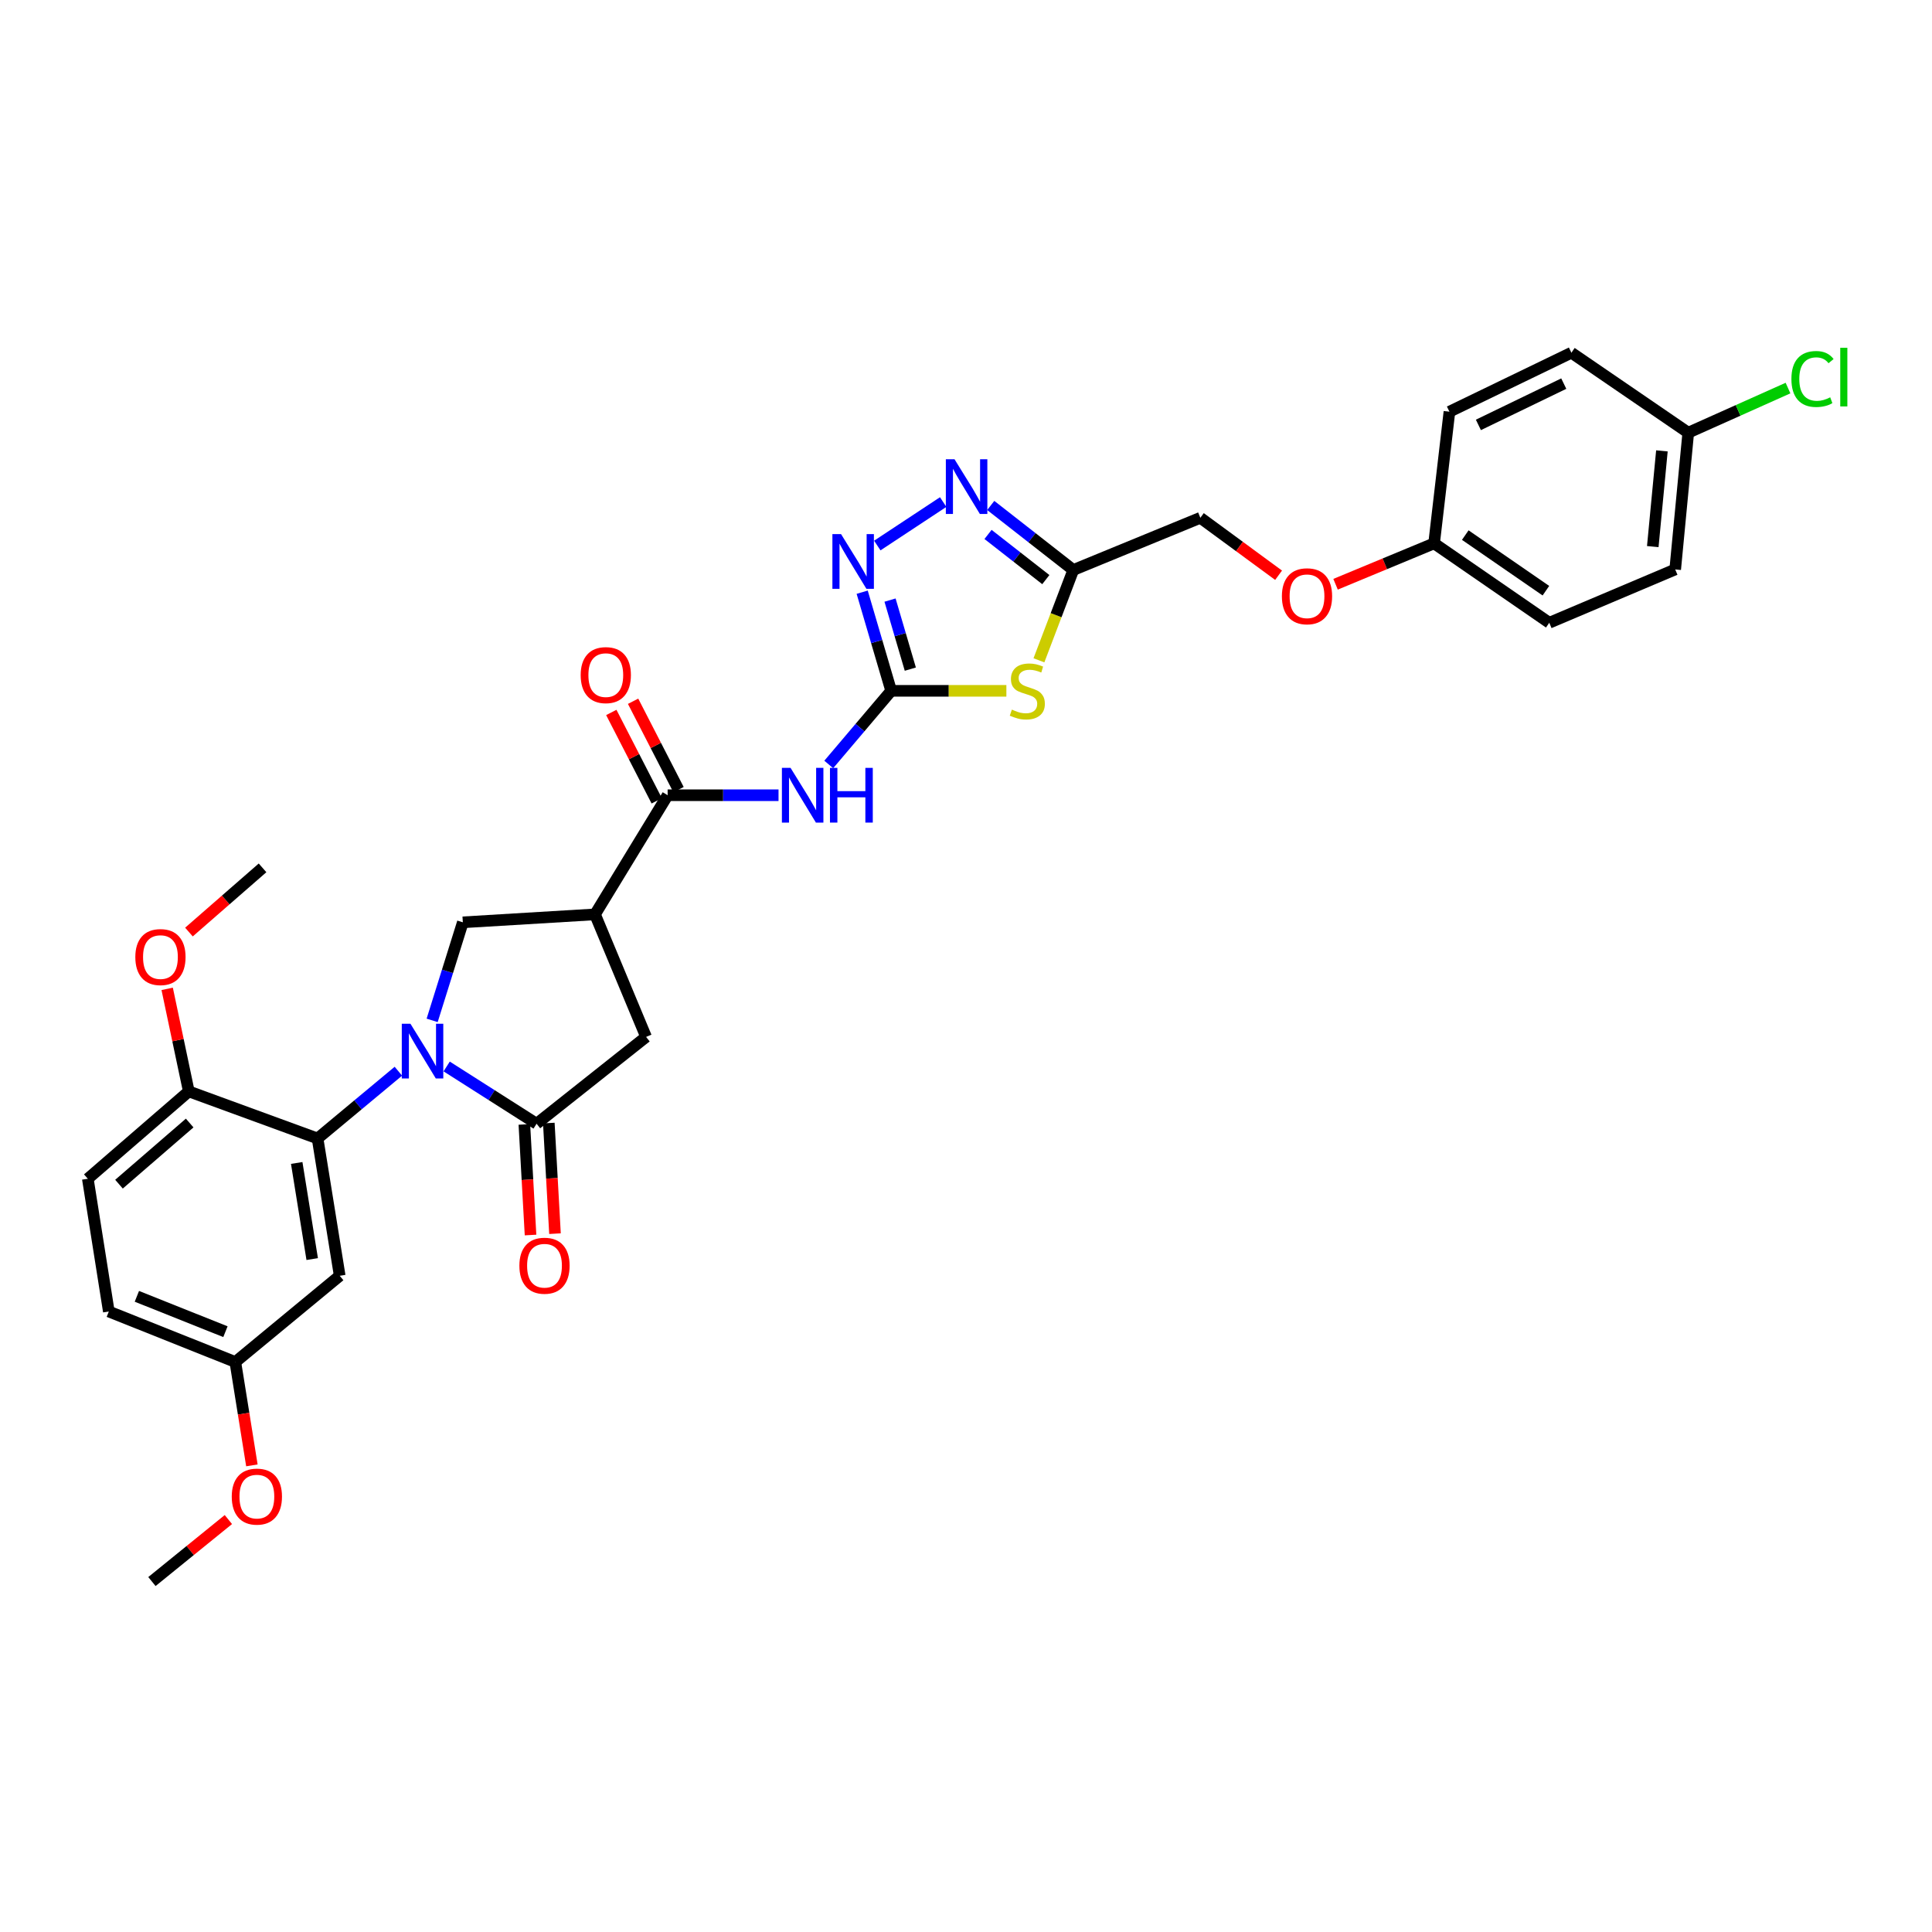 <?xml version='1.0' encoding='iso-8859-1'?>
<svg version='1.1' baseProfile='full'
              xmlns='http://www.w3.org/2000/svg'
                      xmlns:rdkit='http://www.rdkit.org/xml'
                      xmlns:xlink='http://www.w3.org/1999/xlink'
                  xml:space='preserve'
width='1000px' height='1000px' viewBox='0 0 1000 1000'>
<!-- END OF HEADER -->
<rect style='opacity:1.0;fill:#FFFFFF;stroke:none' width='1000' height='1000' x='0' y='0'> </rect>
<path class='bond-2' d='M 231.194,552.006 L 254.465,566.825' style='fill:none;fill-rule:evenodd;stroke:#0000FF;stroke-width:6px;stroke-linecap:butt;stroke-linejoin:miter;stroke-opacity:1' />
<path class='bond-2' d='M 254.465,566.825 L 277.736,581.644' style='fill:none;fill-rule:evenodd;stroke:#000000;stroke-width:6px;stroke-linecap:butt;stroke-linejoin:miter;stroke-opacity:1' />
<path class='bond-5' d='M 206.197,554.463 L 185.287,571.867' style='fill:none;fill-rule:evenodd;stroke:#0000FF;stroke-width:6px;stroke-linecap:butt;stroke-linejoin:miter;stroke-opacity:1' />
<path class='bond-5' d='M 185.287,571.867 L 164.377,589.272' style='fill:none;fill-rule:evenodd;stroke:#000000;stroke-width:6px;stroke-linecap:butt;stroke-linejoin:miter;stroke-opacity:1' />
<path class='bond-9' d='M 223.681,528.146 L 231.62,502.769' style='fill:none;fill-rule:evenodd;stroke:#0000FF;stroke-width:6px;stroke-linecap:butt;stroke-linejoin:miter;stroke-opacity:1' />
<path class='bond-9' d='M 231.62,502.769 L 239.56,477.392' style='fill:none;fill-rule:evenodd;stroke:#000000;stroke-width:6px;stroke-linecap:butt;stroke-linejoin:miter;stroke-opacity:1' />
<path class='bond-0' d='M 461.269,357.575 L 445.114,376.628' style='fill:none;fill-rule:evenodd;stroke:#000000;stroke-width:6px;stroke-linecap:butt;stroke-linejoin:miter;stroke-opacity:1' />
<path class='bond-0' d='M 445.114,376.628 L 428.959,395.682' style='fill:none;fill-rule:evenodd;stroke:#0000FF;stroke-width:6px;stroke-linecap:butt;stroke-linejoin:miter;stroke-opacity:1' />
<path class='bond-1' d='M 461.269,357.575 L 491.083,357.575' style='fill:none;fill-rule:evenodd;stroke:#000000;stroke-width:6px;stroke-linecap:butt;stroke-linejoin:miter;stroke-opacity:1' />
<path class='bond-1' d='M 491.083,357.575 L 520.898,357.575' style='fill:none;fill-rule:evenodd;stroke:#CCCC00;stroke-width:6px;stroke-linecap:butt;stroke-linejoin:miter;stroke-opacity:1' />
<path class='bond-6' d='M 461.269,357.575 L 453.766,332.05' style='fill:none;fill-rule:evenodd;stroke:#000000;stroke-width:6px;stroke-linecap:butt;stroke-linejoin:miter;stroke-opacity:1' />
<path class='bond-6' d='M 453.766,332.05 L 446.264,306.524' style='fill:none;fill-rule:evenodd;stroke:#0000FF;stroke-width:6px;stroke-linecap:butt;stroke-linejoin:miter;stroke-opacity:1' />
<path class='bond-6' d='M 471.182,346.342 L 465.93,328.474' style='fill:none;fill-rule:evenodd;stroke:#000000;stroke-width:6px;stroke-linecap:butt;stroke-linejoin:miter;stroke-opacity:1' />
<path class='bond-6' d='M 465.93,328.474 L 460.679,310.607' style='fill:none;fill-rule:evenodd;stroke:#0000FF;stroke-width:6px;stroke-linecap:butt;stroke-linejoin:miter;stroke-opacity:1' />
<path class='bond-10' d='M 537.747,341.782 L 546.64,318.405' style='fill:none;fill-rule:evenodd;stroke:#CCCC00;stroke-width:6px;stroke-linecap:butt;stroke-linejoin:miter;stroke-opacity:1' />
<path class='bond-10' d='M 546.64,318.405 L 555.532,295.029' style='fill:none;fill-rule:evenodd;stroke:#000000;stroke-width:6px;stroke-linecap:butt;stroke-linejoin:miter;stroke-opacity:1' />
<path class='bond-11' d='M 277.736,581.644 L 334.408,536.699' style='fill:none;fill-rule:evenodd;stroke:#000000;stroke-width:6px;stroke-linecap:butt;stroke-linejoin:miter;stroke-opacity:1' />
<path class='bond-14' d='M 271.407,581.997 L 273.005,610.622' style='fill:none;fill-rule:evenodd;stroke:#000000;stroke-width:6px;stroke-linecap:butt;stroke-linejoin:miter;stroke-opacity:1' />
<path class='bond-14' d='M 273.005,610.622 L 274.604,639.247' style='fill:none;fill-rule:evenodd;stroke:#FF0000;stroke-width:6px;stroke-linecap:butt;stroke-linejoin:miter;stroke-opacity:1' />
<path class='bond-14' d='M 284.065,581.29 L 285.664,609.915' style='fill:none;fill-rule:evenodd;stroke:#000000;stroke-width:6px;stroke-linecap:butt;stroke-linejoin:miter;stroke-opacity:1' />
<path class='bond-14' d='M 285.664,609.915 L 287.262,638.54' style='fill:none;fill-rule:evenodd;stroke:#FF0000;stroke-width:6px;stroke-linecap:butt;stroke-linejoin:miter;stroke-opacity:1' />
<path class='bond-3' d='M 307.974,473.279 L 239.56,477.392' style='fill:none;fill-rule:evenodd;stroke:#000000;stroke-width:6px;stroke-linecap:butt;stroke-linejoin:miter;stroke-opacity:1' />
<path class='bond-7' d='M 307.974,473.279 L 345.565,411.613' style='fill:none;fill-rule:evenodd;stroke:#000000;stroke-width:6px;stroke-linecap:butt;stroke-linejoin:miter;stroke-opacity:1' />
<path class='bond-32' d='M 307.974,473.279 L 334.408,536.699' style='fill:none;fill-rule:evenodd;stroke:#000000;stroke-width:6px;stroke-linecap:butt;stroke-linejoin:miter;stroke-opacity:1' />
<path class='bond-4' d='M 402.964,411.613 L 374.264,411.613' style='fill:none;fill-rule:evenodd;stroke:#0000FF;stroke-width:6px;stroke-linecap:butt;stroke-linejoin:miter;stroke-opacity:1' />
<path class='bond-4' d='M 374.264,411.613 L 345.565,411.613' style='fill:none;fill-rule:evenodd;stroke:#000000;stroke-width:6px;stroke-linecap:butt;stroke-linejoin:miter;stroke-opacity:1' />
<path class='bond-12' d='M 164.377,589.272 L 175.83,660.341' style='fill:none;fill-rule:evenodd;stroke:#000000;stroke-width:6px;stroke-linecap:butt;stroke-linejoin:miter;stroke-opacity:1' />
<path class='bond-12' d='M 153.578,601.949 L 161.595,651.698' style='fill:none;fill-rule:evenodd;stroke:#000000;stroke-width:6px;stroke-linecap:butt;stroke-linejoin:miter;stroke-opacity:1' />
<path class='bond-13' d='M 164.377,589.272 L 97.718,564.901' style='fill:none;fill-rule:evenodd;stroke:#000000;stroke-width:6px;stroke-linecap:butt;stroke-linejoin:miter;stroke-opacity:1' />
<path class='bond-8' d='M 454.088,282.369 L 488.187,259.862' style='fill:none;fill-rule:evenodd;stroke:#0000FF;stroke-width:6px;stroke-linecap:butt;stroke-linejoin:miter;stroke-opacity:1' />
<path class='bond-15' d='M 351.203,408.715 L 339.444,385.841' style='fill:none;fill-rule:evenodd;stroke:#000000;stroke-width:6px;stroke-linecap:butt;stroke-linejoin:miter;stroke-opacity:1' />
<path class='bond-15' d='M 339.444,385.841 L 327.685,362.967' style='fill:none;fill-rule:evenodd;stroke:#FF0000;stroke-width:6px;stroke-linecap:butt;stroke-linejoin:miter;stroke-opacity:1' />
<path class='bond-15' d='M 339.927,414.511 L 328.168,391.638' style='fill:none;fill-rule:evenodd;stroke:#000000;stroke-width:6px;stroke-linecap:butt;stroke-linejoin:miter;stroke-opacity:1' />
<path class='bond-15' d='M 328.168,391.638 L 316.409,368.764' style='fill:none;fill-rule:evenodd;stroke:#FF0000;stroke-width:6px;stroke-linecap:butt;stroke-linejoin:miter;stroke-opacity:1' />
<path class='bond-34' d='M 512.804,261.625 L 534.168,278.327' style='fill:none;fill-rule:evenodd;stroke:#0000FF;stroke-width:6px;stroke-linecap:butt;stroke-linejoin:miter;stroke-opacity:1' />
<path class='bond-34' d='M 534.168,278.327 L 555.532,295.029' style='fill:none;fill-rule:evenodd;stroke:#000000;stroke-width:6px;stroke-linecap:butt;stroke-linejoin:miter;stroke-opacity:1' />
<path class='bond-34' d='M 511.404,276.624 L 526.359,288.315' style='fill:none;fill-rule:evenodd;stroke:#0000FF;stroke-width:6px;stroke-linecap:butt;stroke-linejoin:miter;stroke-opacity:1' />
<path class='bond-34' d='M 526.359,288.315 L 541.315,300.006' style='fill:none;fill-rule:evenodd;stroke:#000000;stroke-width:6px;stroke-linecap:butt;stroke-linejoin:miter;stroke-opacity:1' />
<path class='bond-16' d='M 555.532,295.029 L 621.298,268.01' style='fill:none;fill-rule:evenodd;stroke:#000000;stroke-width:6px;stroke-linecap:butt;stroke-linejoin:miter;stroke-opacity:1' />
<path class='bond-18' d='M 175.83,660.341 L 121.806,704.976' style='fill:none;fill-rule:evenodd;stroke:#000000;stroke-width:6px;stroke-linecap:butt;stroke-linejoin:miter;stroke-opacity:1' />
<path class='bond-17' d='M 97.718,564.901 L 45.455,610.121' style='fill:none;fill-rule:evenodd;stroke:#000000;stroke-width:6px;stroke-linecap:butt;stroke-linejoin:miter;stroke-opacity:1' />
<path class='bond-17' d='M 98.174,581.272 L 61.59,612.925' style='fill:none;fill-rule:evenodd;stroke:#000000;stroke-width:6px;stroke-linecap:butt;stroke-linejoin:miter;stroke-opacity:1' />
<path class='bond-24' d='M 97.718,564.901 L 92.125,538.368' style='fill:none;fill-rule:evenodd;stroke:#000000;stroke-width:6px;stroke-linecap:butt;stroke-linejoin:miter;stroke-opacity:1' />
<path class='bond-24' d='M 92.125,538.368 L 86.532,511.835' style='fill:none;fill-rule:evenodd;stroke:#FF0000;stroke-width:6px;stroke-linecap:butt;stroke-linejoin:miter;stroke-opacity:1' />
<path class='bond-19' d='M 621.298,268.01 L 641.545,282.876' style='fill:none;fill-rule:evenodd;stroke:#000000;stroke-width:6px;stroke-linecap:butt;stroke-linejoin:miter;stroke-opacity:1' />
<path class='bond-19' d='M 641.545,282.876 L 661.793,297.743' style='fill:none;fill-rule:evenodd;stroke:#FF0000;stroke-width:6px;stroke-linecap:butt;stroke-linejoin:miter;stroke-opacity:1' />
<path class='bond-22' d='M 45.455,610.121 L 56.323,678.83' style='fill:none;fill-rule:evenodd;stroke:#000000;stroke-width:6px;stroke-linecap:butt;stroke-linejoin:miter;stroke-opacity:1' />
<path class='bond-29' d='M 121.806,704.976 L 126.093,731.726' style='fill:none;fill-rule:evenodd;stroke:#000000;stroke-width:6px;stroke-linecap:butt;stroke-linejoin:miter;stroke-opacity:1' />
<path class='bond-29' d='M 126.093,731.726 L 130.379,758.477' style='fill:none;fill-rule:evenodd;stroke:#FF0000;stroke-width:6px;stroke-linecap:butt;stroke-linejoin:miter;stroke-opacity:1' />
<path class='bond-33' d='M 121.806,704.976 L 56.323,678.83' style='fill:none;fill-rule:evenodd;stroke:#000000;stroke-width:6px;stroke-linecap:butt;stroke-linejoin:miter;stroke-opacity:1' />
<path class='bond-33' d='M 116.685,689.279 L 70.846,670.978' style='fill:none;fill-rule:evenodd;stroke:#000000;stroke-width:6px;stroke-linecap:butt;stroke-linejoin:miter;stroke-opacity:1' />
<path class='bond-20' d='M 691.285,302.409 L 716.785,291.823' style='fill:none;fill-rule:evenodd;stroke:#FF0000;stroke-width:6px;stroke-linecap:butt;stroke-linejoin:miter;stroke-opacity:1' />
<path class='bond-20' d='M 716.785,291.823 L 742.284,281.237' style='fill:none;fill-rule:evenodd;stroke:#000000;stroke-width:6px;stroke-linecap:butt;stroke-linejoin:miter;stroke-opacity:1' />
<path class='bond-25' d='M 742.284,281.237 L 750.222,213.098' style='fill:none;fill-rule:evenodd;stroke:#000000;stroke-width:6px;stroke-linecap:butt;stroke-linejoin:miter;stroke-opacity:1' />
<path class='bond-26' d='M 742.284,281.237 L 801.901,322.343' style='fill:none;fill-rule:evenodd;stroke:#000000;stroke-width:6px;stroke-linecap:butt;stroke-linejoin:miter;stroke-opacity:1' />
<path class='bond-26' d='M 758.424,276.966 L 800.155,305.74' style='fill:none;fill-rule:evenodd;stroke:#000000;stroke-width:6px;stroke-linecap:butt;stroke-linejoin:miter;stroke-opacity:1' />
<path class='bond-21' d='M 873.836,223.959 L 867.082,294.74' style='fill:none;fill-rule:evenodd;stroke:#000000;stroke-width:6px;stroke-linecap:butt;stroke-linejoin:miter;stroke-opacity:1' />
<path class='bond-21' d='M 860.202,233.372 L 855.474,282.918' style='fill:none;fill-rule:evenodd;stroke:#000000;stroke-width:6px;stroke-linecap:butt;stroke-linejoin:miter;stroke-opacity:1' />
<path class='bond-23' d='M 873.836,223.959 L 899.653,212.41' style='fill:none;fill-rule:evenodd;stroke:#000000;stroke-width:6px;stroke-linecap:butt;stroke-linejoin:miter;stroke-opacity:1' />
<path class='bond-23' d='M 899.653,212.41 L 925.469,200.86' style='fill:none;fill-rule:evenodd;stroke:#00CC00;stroke-width:6px;stroke-linecap:butt;stroke-linejoin:miter;stroke-opacity:1' />
<path class='bond-35' d='M 873.836,223.959 L 813.354,182.565' style='fill:none;fill-rule:evenodd;stroke:#000000;stroke-width:6px;stroke-linecap:butt;stroke-linejoin:miter;stroke-opacity:1' />
<path class='bond-30' d='M 97.799,482.43 L 116.846,465.817' style='fill:none;fill-rule:evenodd;stroke:#FF0000;stroke-width:6px;stroke-linecap:butt;stroke-linejoin:miter;stroke-opacity:1' />
<path class='bond-30' d='M 116.846,465.817 L 135.893,449.204' style='fill:none;fill-rule:evenodd;stroke:#000000;stroke-width:6px;stroke-linecap:butt;stroke-linejoin:miter;stroke-opacity:1' />
<path class='bond-28' d='M 750.222,213.098 L 813.354,182.565' style='fill:none;fill-rule:evenodd;stroke:#000000;stroke-width:6px;stroke-linecap:butt;stroke-linejoin:miter;stroke-opacity:1' />
<path class='bond-28' d='M 765.212,219.932 L 809.404,198.558' style='fill:none;fill-rule:evenodd;stroke:#000000;stroke-width:6px;stroke-linecap:butt;stroke-linejoin:miter;stroke-opacity:1' />
<path class='bond-27' d='M 801.901,322.343 L 867.082,294.74' style='fill:none;fill-rule:evenodd;stroke:#000000;stroke-width:6px;stroke-linecap:butt;stroke-linejoin:miter;stroke-opacity:1' />
<path class='bond-31' d='M 118.208,786.519 L 98.422,802.564' style='fill:none;fill-rule:evenodd;stroke:#FF0000;stroke-width:6px;stroke-linecap:butt;stroke-linejoin:miter;stroke-opacity:1' />
<path class='bond-31' d='M 98.422,802.564 L 78.637,818.609' style='fill:none;fill-rule:evenodd;stroke:#000000;stroke-width:6px;stroke-linecap:butt;stroke-linejoin:miter;stroke-opacity:1' />
<path  class='atom-0' d='M 212.444 529.892
L 221.724 544.892
Q 222.644 546.372, 224.124 549.052
Q 225.604 551.732, 225.684 551.892
L 225.684 529.892
L 229.444 529.892
L 229.444 558.212
L 225.564 558.212
L 215.604 541.812
Q 214.444 539.892, 213.204 537.692
Q 212.004 535.492, 211.644 534.812
L 211.644 558.212
L 207.964 558.212
L 207.964 529.892
L 212.444 529.892
' fill='#0000FF'/>
<path  class='atom-2' d='M 523.739 367.295
Q 524.059 367.415, 525.379 367.975
Q 526.699 368.535, 528.139 368.895
Q 529.619 369.215, 531.059 369.215
Q 533.739 369.215, 535.299 367.935
Q 536.859 366.615, 536.859 364.335
Q 536.859 362.775, 536.059 361.815
Q 535.299 360.855, 534.099 360.335
Q 532.899 359.815, 530.899 359.215
Q 528.379 358.455, 526.859 357.735
Q 525.379 357.015, 524.299 355.495
Q 523.259 353.975, 523.259 351.415
Q 523.259 347.855, 525.659 345.655
Q 528.099 343.455, 532.899 343.455
Q 536.179 343.455, 539.899 345.015
L 538.979 348.095
Q 535.579 346.695, 533.019 346.695
Q 530.259 346.695, 528.739 347.855
Q 527.219 348.975, 527.259 350.935
Q 527.259 352.455, 528.019 353.375
Q 528.819 354.295, 529.939 354.815
Q 531.099 355.335, 533.019 355.935
Q 535.579 356.735, 537.099 357.535
Q 538.619 358.335, 539.699 359.975
Q 540.819 361.575, 540.819 364.335
Q 540.819 368.255, 538.179 370.375
Q 535.579 372.455, 531.219 372.455
Q 528.699 372.455, 526.779 371.895
Q 524.899 371.375, 522.659 370.455
L 523.739 367.295
' fill='#CCCC00'/>
<path  class='atom-5' d='M 409.191 397.453
L 418.471 412.453
Q 419.391 413.933, 420.871 416.613
Q 422.351 419.293, 422.431 419.453
L 422.431 397.453
L 426.191 397.453
L 426.191 425.773
L 422.311 425.773
L 412.351 409.373
Q 411.191 407.453, 409.951 405.253
Q 408.751 403.053, 408.391 402.373
L 408.391 425.773
L 404.711 425.773
L 404.711 397.453
L 409.191 397.453
' fill='#0000FF'/>
<path  class='atom-5' d='M 429.591 397.453
L 433.431 397.453
L 433.431 409.493
L 447.911 409.493
L 447.911 397.453
L 451.751 397.453
L 451.751 425.773
L 447.911 425.773
L 447.911 412.693
L 433.431 412.693
L 433.431 425.773
L 429.591 425.773
L 429.591 397.453
' fill='#0000FF'/>
<path  class='atom-7' d='M 435.329 276.459
L 444.609 291.459
Q 445.529 292.939, 447.009 295.619
Q 448.489 298.299, 448.569 298.459
L 448.569 276.459
L 452.329 276.459
L 452.329 304.779
L 448.449 304.779
L 438.489 288.379
Q 437.329 286.459, 436.089 284.259
Q 434.889 282.059, 434.529 281.379
L 434.529 304.779
L 430.849 304.779
L 430.849 276.459
L 435.329 276.459
' fill='#0000FF'/>
<path  class='atom-9' d='M 494.051 237.699
L 503.331 252.699
Q 504.251 254.179, 505.731 256.859
Q 507.211 259.539, 507.291 259.699
L 507.291 237.699
L 511.051 237.699
L 511.051 266.019
L 507.171 266.019
L 497.211 249.619
Q 496.051 247.699, 494.811 245.499
Q 493.611 243.299, 493.251 242.619
L 493.251 266.019
L 489.571 266.019
L 489.571 237.699
L 494.051 237.699
' fill='#0000FF'/>
<path  class='atom-15' d='M 268.835 655.131
Q 268.835 648.331, 272.195 644.531
Q 275.555 640.731, 281.835 640.731
Q 288.115 640.731, 291.475 644.531
Q 294.835 648.331, 294.835 655.131
Q 294.835 662.011, 291.435 665.931
Q 288.035 669.811, 281.835 669.811
Q 275.595 669.811, 272.195 665.931
Q 268.835 662.051, 268.835 655.131
M 281.835 666.611
Q 286.155 666.611, 288.475 663.731
Q 290.835 660.811, 290.835 655.131
Q 290.835 649.571, 288.475 646.771
Q 286.155 643.931, 281.835 643.931
Q 277.515 643.931, 275.155 646.731
Q 272.835 649.531, 272.835 655.131
Q 272.835 660.851, 275.155 663.731
Q 277.515 666.611, 281.835 666.611
' fill='#FF0000'/>
<path  class='atom-16' d='M 300.559 349.435
Q 300.559 342.635, 303.919 338.835
Q 307.279 335.035, 313.559 335.035
Q 319.839 335.035, 323.199 338.835
Q 326.559 342.635, 326.559 349.435
Q 326.559 356.315, 323.159 360.235
Q 319.759 364.115, 313.559 364.115
Q 307.319 364.115, 303.919 360.235
Q 300.559 356.355, 300.559 349.435
M 313.559 360.915
Q 317.879 360.915, 320.199 358.035
Q 322.559 355.115, 322.559 349.435
Q 322.559 343.875, 320.199 341.075
Q 317.879 338.235, 313.559 338.235
Q 309.239 338.235, 306.879 341.035
Q 304.559 343.835, 304.559 349.435
Q 304.559 355.155, 306.879 358.035
Q 309.239 360.915, 313.559 360.915
' fill='#FF0000'/>
<path  class='atom-20' d='M 663.505 308.625
Q 663.505 301.825, 666.865 298.025
Q 670.225 294.225, 676.505 294.225
Q 682.785 294.225, 686.145 298.025
Q 689.505 301.825, 689.505 308.625
Q 689.505 315.505, 686.105 319.425
Q 682.705 323.305, 676.505 323.305
Q 670.265 323.305, 666.865 319.425
Q 663.505 315.545, 663.505 308.625
M 676.505 320.105
Q 680.825 320.105, 683.145 317.225
Q 685.505 314.305, 685.505 308.625
Q 685.505 303.065, 683.145 300.265
Q 680.825 297.425, 676.505 297.425
Q 672.185 297.425, 669.825 300.225
Q 667.505 303.025, 667.505 308.625
Q 667.505 314.345, 669.825 317.225
Q 672.185 320.105, 676.505 320.105
' fill='#FF0000'/>
<path  class='atom-24' d='M 927.231 196.167
Q 927.231 189.127, 930.511 185.447
Q 933.831 181.727, 940.111 181.727
Q 945.951 181.727, 949.071 185.847
L 946.431 188.007
Q 944.151 185.007, 940.111 185.007
Q 935.831 185.007, 933.551 187.887
Q 931.311 190.727, 931.311 196.167
Q 931.311 201.767, 933.631 204.647
Q 935.991 207.527, 940.551 207.527
Q 943.671 207.527, 947.311 205.647
L 948.431 208.647
Q 946.951 209.607, 944.711 210.167
Q 942.471 210.727, 939.991 210.727
Q 933.831 210.727, 930.511 206.967
Q 927.231 203.207, 927.231 196.167
' fill='#00CC00'/>
<path  class='atom-24' d='M 952.511 180.007
L 956.191 180.007
L 956.191 210.367
L 952.511 210.367
L 952.511 180.007
' fill='#00CC00'/>
<path  class='atom-25' d='M 70.046 495.377
Q 70.046 488.577, 73.406 484.777
Q 76.766 480.977, 83.046 480.977
Q 89.326 480.977, 92.686 484.777
Q 96.046 488.577, 96.046 495.377
Q 96.046 502.257, 92.646 506.177
Q 89.246 510.057, 83.046 510.057
Q 76.806 510.057, 73.406 506.177
Q 70.046 502.297, 70.046 495.377
M 83.046 506.857
Q 87.366 506.857, 89.686 503.977
Q 92.046 501.057, 92.046 495.377
Q 92.046 489.817, 89.686 487.017
Q 87.366 484.177, 83.046 484.177
Q 78.726 484.177, 76.366 486.977
Q 74.046 489.777, 74.046 495.377
Q 74.046 501.097, 76.366 503.977
Q 78.726 506.857, 83.046 506.857
' fill='#FF0000'/>
<path  class='atom-30' d='M 119.956 774.639
Q 119.956 767.839, 123.316 764.039
Q 126.676 760.239, 132.956 760.239
Q 139.236 760.239, 142.596 764.039
Q 145.956 767.839, 145.956 774.639
Q 145.956 781.519, 142.556 785.439
Q 139.156 789.319, 132.956 789.319
Q 126.716 789.319, 123.316 785.439
Q 119.956 781.559, 119.956 774.639
M 132.956 786.119
Q 137.276 786.119, 139.596 783.239
Q 141.956 780.319, 141.956 774.639
Q 141.956 769.079, 139.596 766.279
Q 137.276 763.439, 132.956 763.439
Q 128.636 763.439, 126.276 766.239
Q 123.956 769.039, 123.956 774.639
Q 123.956 780.359, 126.276 783.239
Q 128.636 786.119, 132.956 786.119
' fill='#FF0000'/>
</svg>

